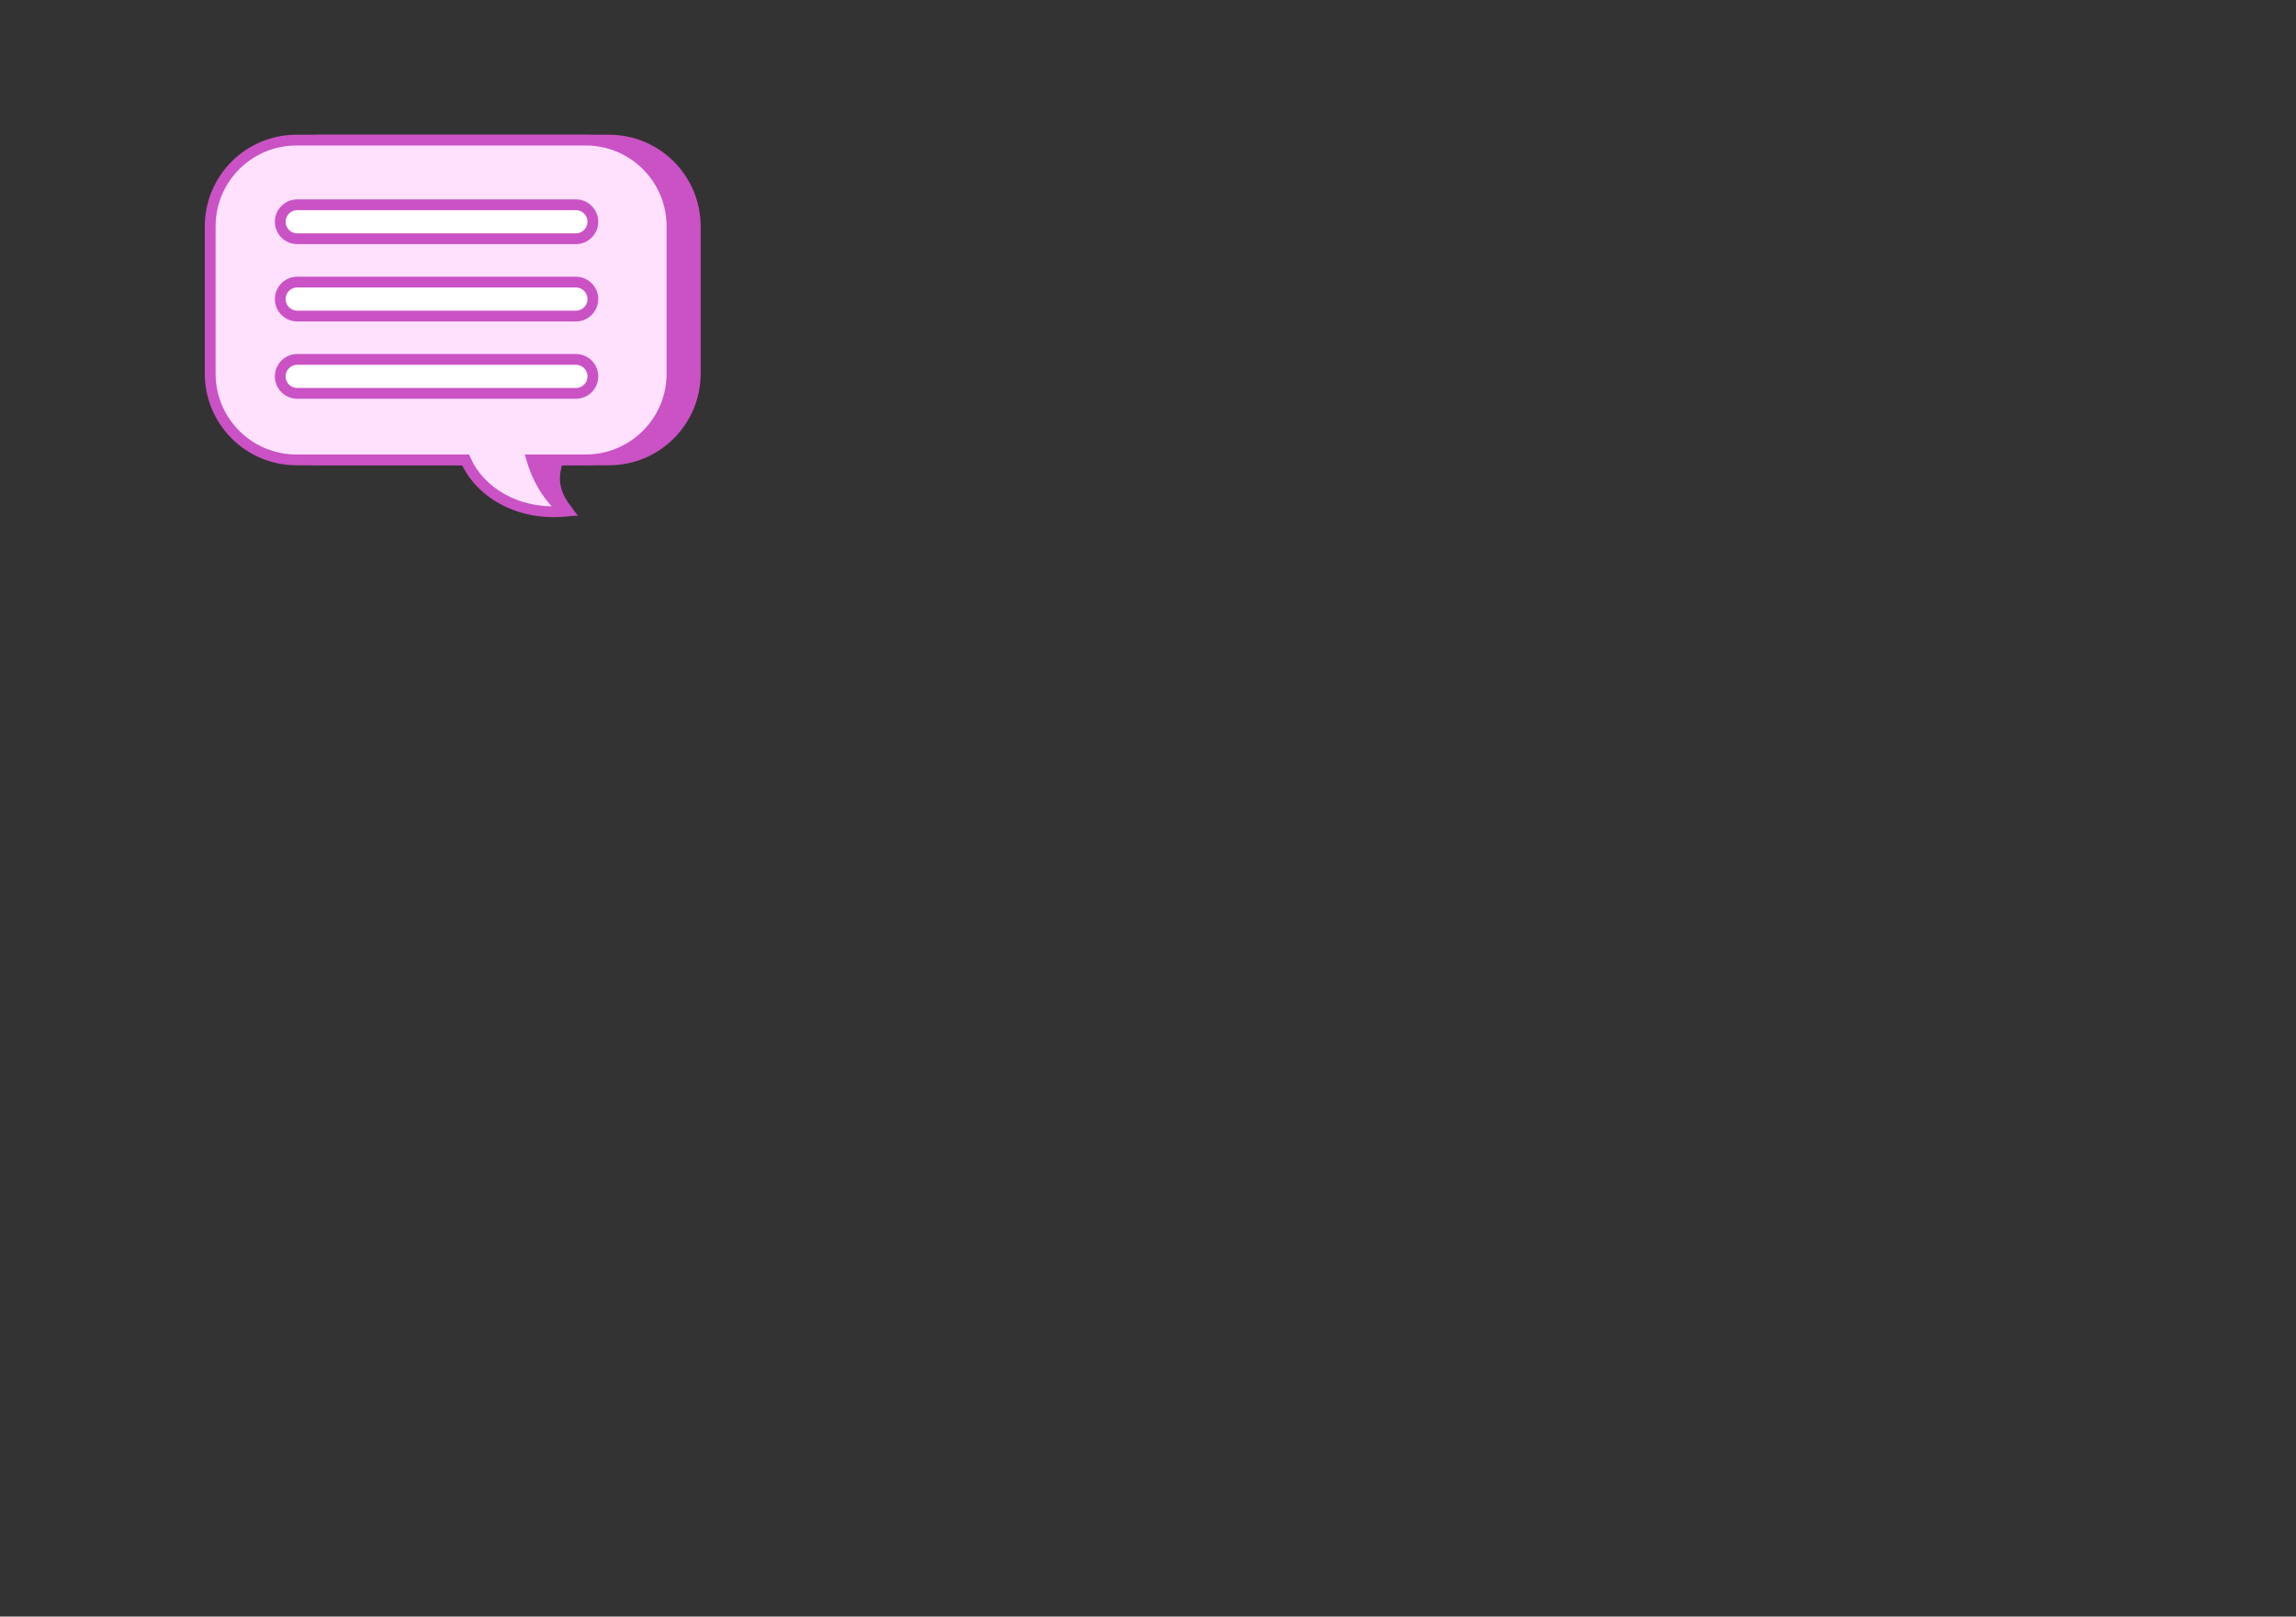 <svg width="426" height="300" viewBox="0 0 426 300" fill="none" xmlns="http://www.w3.org/2000/svg">
<rect x="0" y="0" width="426" height="300" fill="#333333" stroke="none"/>
<path fill-rule="evenodd" clip-rule="evenodd" d="M93.829 85.343C94.255 89.267 97.443 92.054 104.72 94C102.536 90.993 102.54 88.2 103.525 85.343H113C121.837 85.343 129 78.18 129 69.343V42C129 33.163 121.837 26 113 26H59.32C50.483 26 43.32 33.163 43.32 42V69.343C43.32 78.18 50.483 85.343 59.32 85.343H93.829Z" fill="#CA52C5"/>
<path d="M104.72 94L105.529 93.412L107.186 95.695L104.462 94.966L104.72 94ZM93.829 85.343V84.343H94.727L94.823 85.235L93.829 85.343ZM103.525 85.343L102.58 85.017L102.812 84.343H103.525V85.343ZM104.462 94.966C100.761 93.977 97.991 92.747 96.075 91.19C94.125 89.604 93.078 87.692 92.835 85.451L94.823 85.235C95.006 86.918 95.767 88.362 97.336 89.638C98.94 90.941 101.402 92.078 104.978 93.034L104.462 94.966ZM104.471 85.669C104.01 87.004 103.799 88.266 103.929 89.512C104.058 90.749 104.529 92.035 105.529 93.412L103.911 94.588C102.728 92.958 102.109 91.344 101.94 89.719C101.772 88.102 102.055 86.539 102.58 85.017L104.471 85.669ZM103.525 84.343H113V86.343H103.525V84.343ZM113 84.343C121.284 84.343 128 77.627 128 69.343H130C130 78.732 122.389 86.343 113 86.343V84.343ZM128 69.343V42H130V69.343H128ZM128 42C128 33.716 121.284 27 113 27V25C122.389 25 130 32.611 130 42H128ZM113 27H59.32V25H113V27ZM59.32 27C51.036 27 44.32 33.716 44.32 42H42.32C42.32 32.611 49.931 25 59.32 25V27ZM44.32 42V69.343H42.32V42H44.32ZM44.32 69.343C44.32 77.627 51.036 84.343 59.32 84.343V86.343C49.931 86.343 42.32 78.732 42.32 69.343H44.32ZM59.32 84.343H93.829V86.343H59.32V84.343Z" fill="#CA52C5"/>
<path fill-rule="evenodd" clip-rule="evenodd" d="M86.39 85.343C88.932 91.24 95.969 95.673 104.745 94.877C102.471 92.983 100.024 89.809 98.707 85.343H108.68C117.517 85.343 124.68 78.18 124.68 69.343V42C124.68 33.163 117.517 26 108.68 26H55C46.163 26 39 33.163 39 42V69.343C39 78.18 46.163 85.343 55 85.343H86.39Z" fill="#FFE1FE"/>
<path d="M104.745 94.877L105.385 94.109L107.241 95.655L104.835 95.873L104.745 94.877ZM86.39 85.343V84.343H87.048L87.308 84.947L86.39 85.343ZM98.707 85.343L97.748 85.626L97.369 84.343H98.707V85.343ZM104.835 95.873C95.685 96.703 88.207 92.083 85.472 85.739L87.308 84.947C89.658 90.398 96.252 94.643 104.655 93.881L104.835 95.873ZM99.666 85.06C100.924 89.327 103.255 92.335 105.385 94.109L104.105 95.646C101.686 93.631 99.124 90.291 97.748 85.626L99.666 85.06ZM98.707 84.343H108.68V86.343H98.707V84.343ZM108.68 84.343C116.964 84.343 123.68 77.627 123.68 69.343H125.68C125.68 78.732 118.069 86.343 108.68 86.343V84.343ZM123.68 69.343V42H125.68V69.343H123.68ZM123.68 42C123.68 33.716 116.964 27 108.68 27V25C118.069 25 125.68 32.611 125.68 42H123.68ZM108.68 27H55V25H108.68V27ZM55 27C46.716 27 40 33.716 40 42H38C38 32.611 45.611 25 55 25V27ZM40 42V69.343H38V42H40ZM40 69.343C40 77.627 46.716 84.343 55 84.343V86.343C45.611 86.343 38 78.732 38 69.343H40ZM55 84.343H86.39V86.343H55V84.343Z" fill="#CA52C5"/>
<path d="M55.154 73C53.413 73 52 71.59 52 69.848C52 68.106 53.413 66.696 55.154 66.696H106.846C108.587 66.696 110 68.106 110 69.848C110 71.59 108.587 73 106.846 73H55.154ZM55.154 58.652C53.413 58.652 52 57.242 52 55.5C52 53.758 53.413 52.348 55.154 52.348H106.846C108.587 52.348 110 53.758 110 55.5C110 57.242 108.587 58.652 106.846 58.652H55.154ZM55.154 44.304C53.413 44.304 52 42.894 52 41.152C52 39.41 53.413 38 55.154 38H106.846C108.587 38 110 39.41 110 41.152C110 42.894 108.587 44.304 106.846 44.304H55.154Z" fill="white" stroke="#CA52C5" stroke-width="2"/>
</svg>
